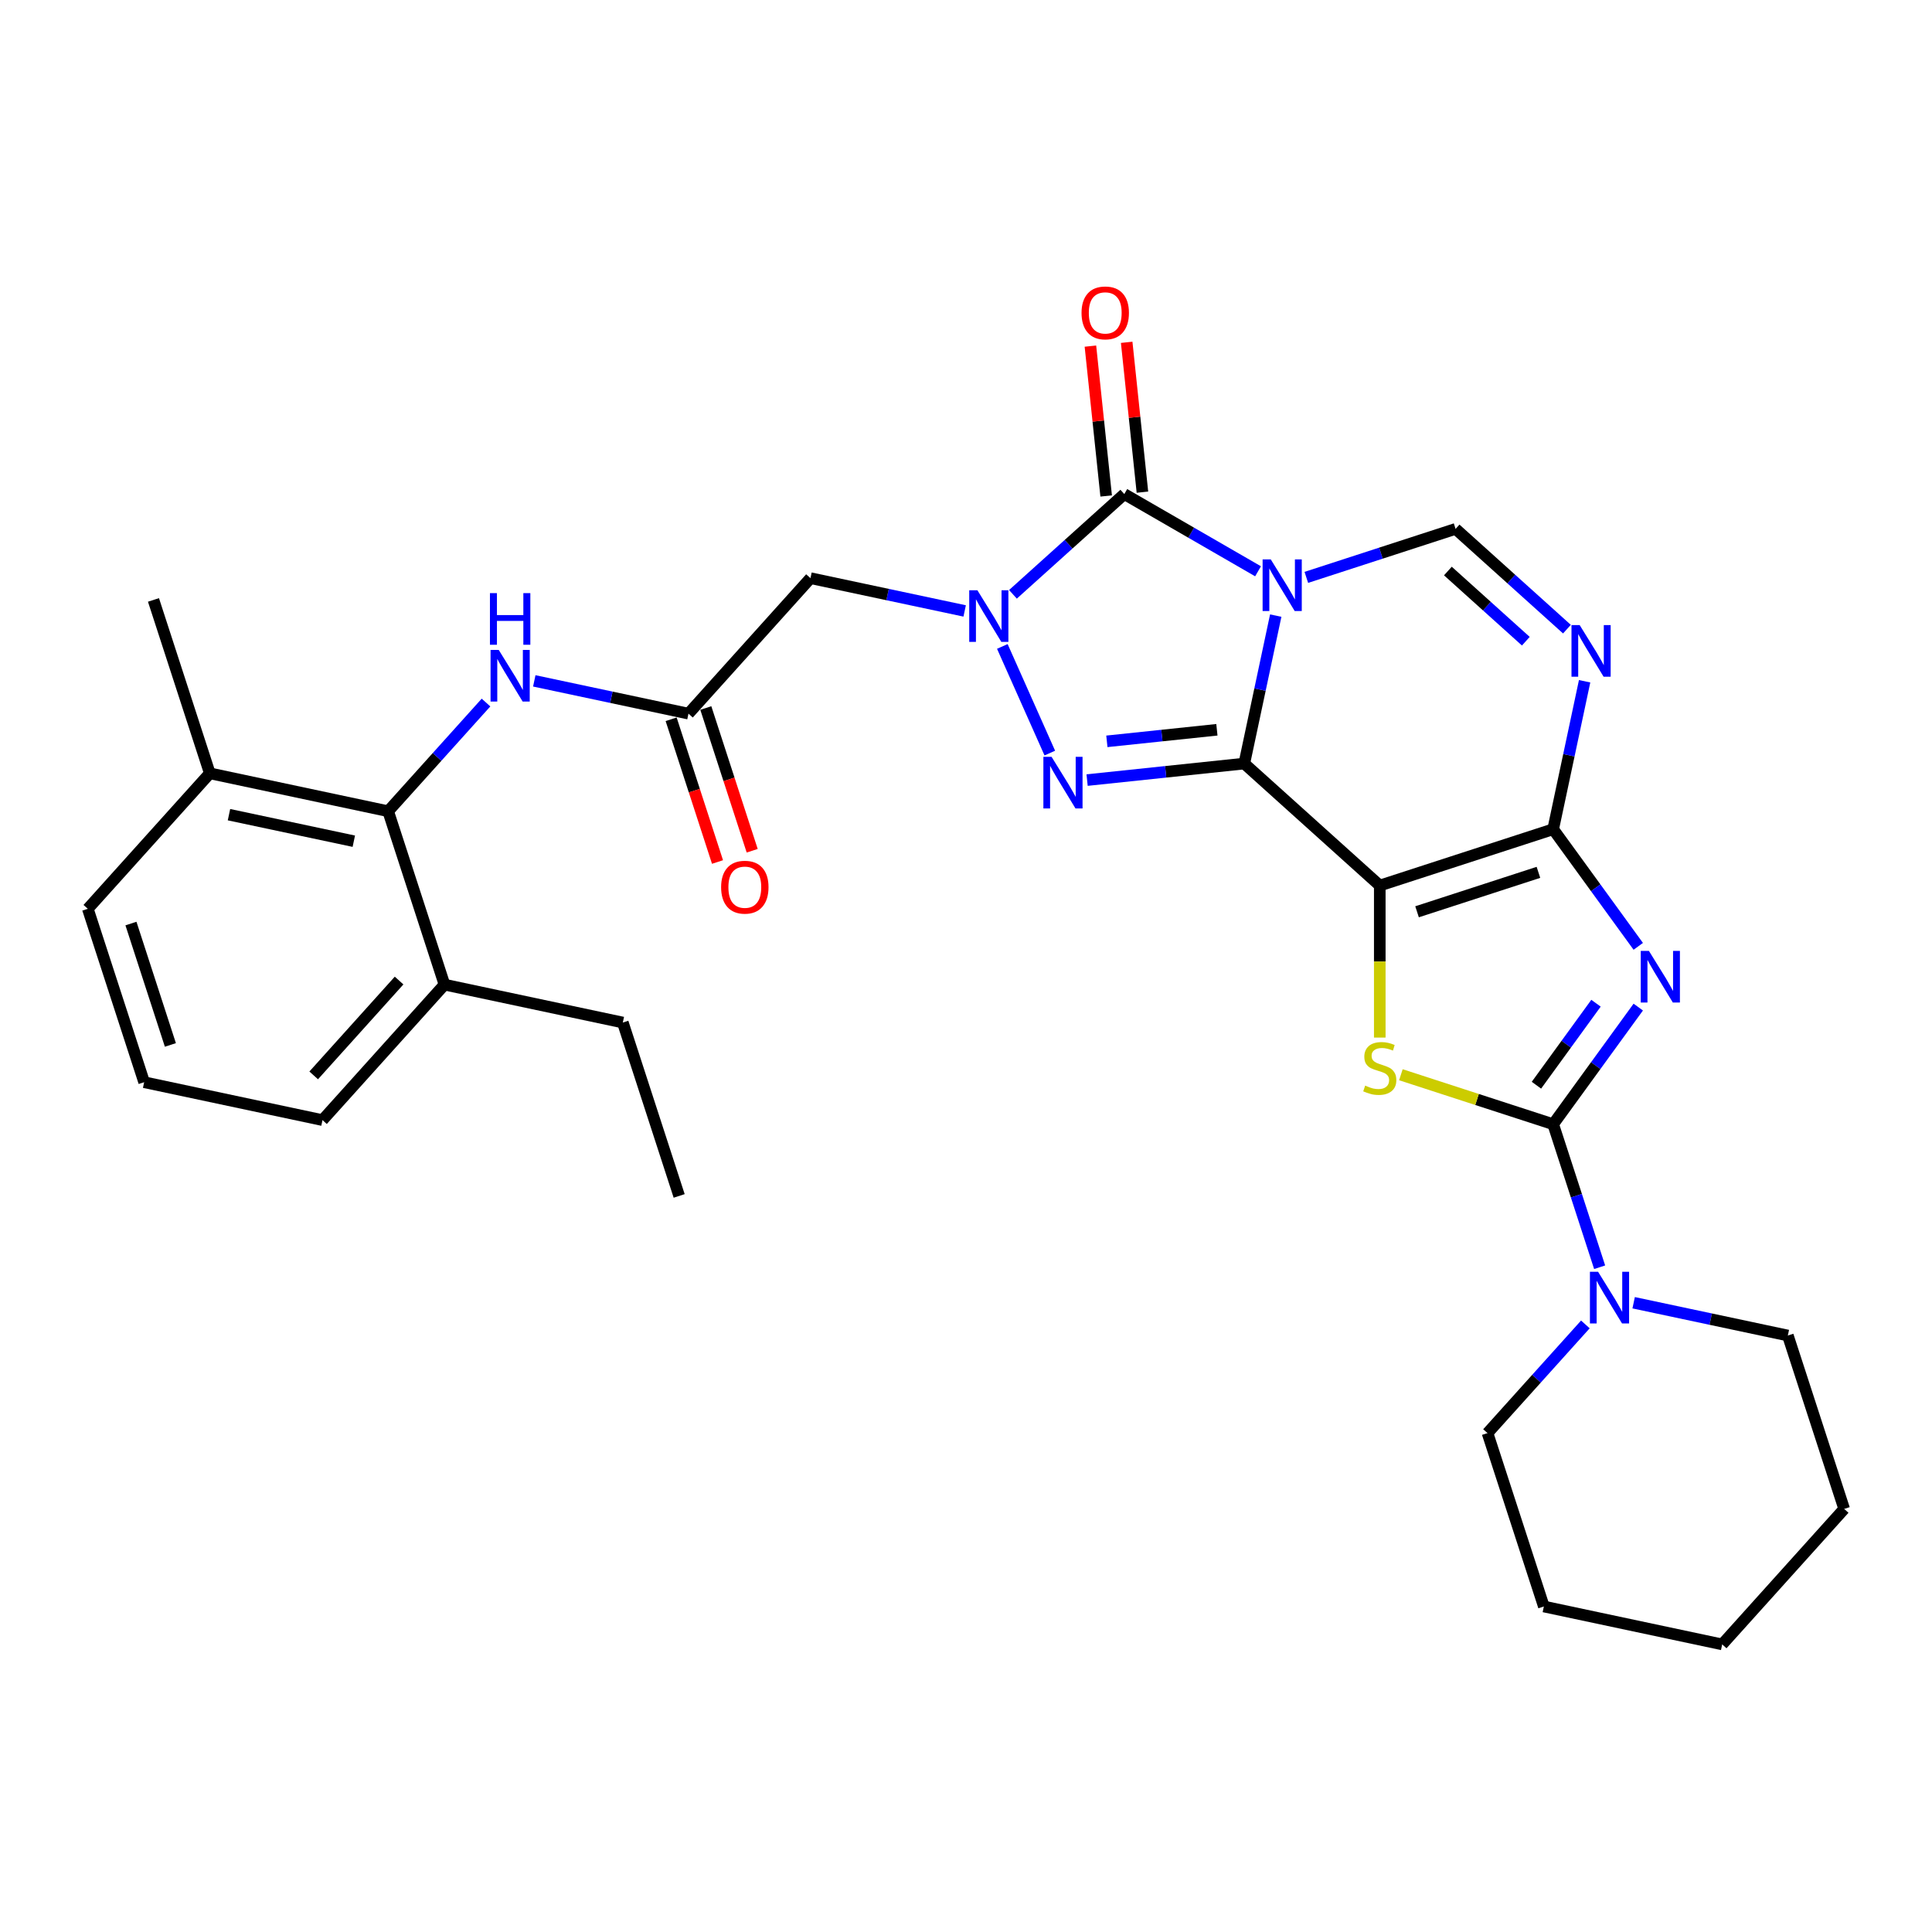 <?xml version='1.0' encoding='iso-8859-1'?>
<svg version='1.1' baseProfile='full'
              xmlns='http://www.w3.org/2000/svg'
                      xmlns:rdkit='http://www.rdkit.org/xml'
                      xmlns:xlink='http://www.w3.org/1999/xlink'
                  xml:space='preserve'
width='1000px' height='1000px' viewBox='0 0 1000 1000'>
<!-- END OF HEADER -->
<rect style='opacity:1.0;fill:#FFFFFF;stroke:none' width='1000' height='1000' x='0' y='0'> </rect>
<path class='bond-0' d='M 644.039,395.219 L 652.178,356.927' style='fill:none;fill-rule:evenodd;stroke:#000000;stroke-width:6px;stroke-linecap:butt;stroke-linejoin:miter;stroke-opacity:1' />
<path class='bond-0' d='M 652.178,356.927 L 660.317,318.635' style='fill:none;fill-rule:evenodd;stroke:#0000FF;stroke-width:6px;stroke-linecap:butt;stroke-linejoin:miter;stroke-opacity:1' />
<path class='bond-1' d='M 644.039,395.219 L 714.168,458.363' style='fill:none;fill-rule:evenodd;stroke:#000000;stroke-width:6px;stroke-linecap:butt;stroke-linejoin:miter;stroke-opacity:1' />
<path class='bond-5' d='M 644.039,395.219 L 603.361,399.494' style='fill:none;fill-rule:evenodd;stroke:#000000;stroke-width:6px;stroke-linecap:butt;stroke-linejoin:miter;stroke-opacity:1' />
<path class='bond-5' d='M 603.361,399.494 L 562.682,403.77' style='fill:none;fill-rule:evenodd;stroke:#0000FF;stroke-width:6px;stroke-linecap:butt;stroke-linejoin:miter;stroke-opacity:1' />
<path class='bond-5' d='M 629.863,377.731 L 601.388,380.724' style='fill:none;fill-rule:evenodd;stroke:#000000;stroke-width:6px;stroke-linecap:butt;stroke-linejoin:miter;stroke-opacity:1' />
<path class='bond-5' d='M 601.388,380.724 L 572.913,383.717' style='fill:none;fill-rule:evenodd;stroke:#0000FF;stroke-width:6px;stroke-linecap:butt;stroke-linejoin:miter;stroke-opacity:1' />
<path class='bond-6' d='M 651.165,295.699 L 616.549,275.714' style='fill:none;fill-rule:evenodd;stroke:#0000FF;stroke-width:6px;stroke-linecap:butt;stroke-linejoin:miter;stroke-opacity:1' />
<path class='bond-6' d='M 616.549,275.714 L 581.934,255.729' style='fill:none;fill-rule:evenodd;stroke:#000000;stroke-width:6px;stroke-linecap:butt;stroke-linejoin:miter;stroke-opacity:1' />
<path class='bond-10' d='M 676.153,298.853 L 714.781,286.303' style='fill:none;fill-rule:evenodd;stroke:#0000FF;stroke-width:6px;stroke-linecap:butt;stroke-linejoin:miter;stroke-opacity:1' />
<path class='bond-10' d='M 714.781,286.303 L 753.408,273.752' style='fill:none;fill-rule:evenodd;stroke:#000000;stroke-width:6px;stroke-linecap:butt;stroke-linejoin:miter;stroke-opacity:1' />
<path class='bond-2' d='M 714.168,458.363 L 803.917,429.202' style='fill:none;fill-rule:evenodd;stroke:#000000;stroke-width:6px;stroke-linecap:butt;stroke-linejoin:miter;stroke-opacity:1' />
<path class='bond-2' d='M 733.463,471.939 L 796.287,451.526' style='fill:none;fill-rule:evenodd;stroke:#000000;stroke-width:6px;stroke-linecap:butt;stroke-linejoin:miter;stroke-opacity:1' />
<path class='bond-8' d='M 714.168,458.363 L 714.168,497.705' style='fill:none;fill-rule:evenodd;stroke:#000000;stroke-width:6px;stroke-linecap:butt;stroke-linejoin:miter;stroke-opacity:1' />
<path class='bond-8' d='M 714.168,497.705 L 714.168,537.047' style='fill:none;fill-rule:evenodd;stroke:#CCCC00;stroke-width:6px;stroke-linecap:butt;stroke-linejoin:miter;stroke-opacity:1' />
<path class='bond-3' d='M 803.917,429.202 L 825.94,459.514' style='fill:none;fill-rule:evenodd;stroke:#000000;stroke-width:6px;stroke-linecap:butt;stroke-linejoin:miter;stroke-opacity:1' />
<path class='bond-3' d='M 825.94,459.514 L 847.963,489.825' style='fill:none;fill-rule:evenodd;stroke:#0000FF;stroke-width:6px;stroke-linecap:butt;stroke-linejoin:miter;stroke-opacity:1' />
<path class='bond-9' d='M 803.917,429.202 L 812.056,390.91' style='fill:none;fill-rule:evenodd;stroke:#000000;stroke-width:6px;stroke-linecap:butt;stroke-linejoin:miter;stroke-opacity:1' />
<path class='bond-9' d='M 812.056,390.91 L 820.196,352.618' style='fill:none;fill-rule:evenodd;stroke:#0000FF;stroke-width:6px;stroke-linecap:butt;stroke-linejoin:miter;stroke-opacity:1' />
<path class='bond-33' d='M 847.963,521.269 L 825.94,551.581' style='fill:none;fill-rule:evenodd;stroke:#0000FF;stroke-width:6px;stroke-linecap:butt;stroke-linejoin:miter;stroke-opacity:1' />
<path class='bond-33' d='M 825.94,551.581 L 803.917,581.892' style='fill:none;fill-rule:evenodd;stroke:#000000;stroke-width:6px;stroke-linecap:butt;stroke-linejoin:miter;stroke-opacity:1' />
<path class='bond-33' d='M 826.087,519.269 L 810.671,540.487' style='fill:none;fill-rule:evenodd;stroke:#0000FF;stroke-width:6px;stroke-linecap:butt;stroke-linejoin:miter;stroke-opacity:1' />
<path class='bond-33' d='M 810.671,540.487 L 795.255,561.705' style='fill:none;fill-rule:evenodd;stroke:#000000;stroke-width:6px;stroke-linecap:butt;stroke-linejoin:miter;stroke-opacity:1' />
<path class='bond-4' d='M 518.805,334.595 L 543.38,389.791' style='fill:none;fill-rule:evenodd;stroke:#0000FF;stroke-width:6px;stroke-linecap:butt;stroke-linejoin:miter;stroke-opacity:1' />
<path class='bond-11' d='M 499.311,316.218 L 459.405,307.736' style='fill:none;fill-rule:evenodd;stroke:#0000FF;stroke-width:6px;stroke-linecap:butt;stroke-linejoin:miter;stroke-opacity:1' />
<path class='bond-11' d='M 459.405,307.736 L 419.499,299.253' style='fill:none;fill-rule:evenodd;stroke:#000000;stroke-width:6px;stroke-linecap:butt;stroke-linejoin:miter;stroke-opacity:1' />
<path class='bond-32' d='M 524.299,307.624 L 553.117,281.676' style='fill:none;fill-rule:evenodd;stroke:#0000FF;stroke-width:6px;stroke-linecap:butt;stroke-linejoin:miter;stroke-opacity:1' />
<path class='bond-32' d='M 553.117,281.676 L 581.934,255.729' style='fill:none;fill-rule:evenodd;stroke:#000000;stroke-width:6px;stroke-linecap:butt;stroke-linejoin:miter;stroke-opacity:1' />
<path class='bond-16' d='M 591.319,254.743 L 587.243,215.961' style='fill:none;fill-rule:evenodd;stroke:#000000;stroke-width:6px;stroke-linecap:butt;stroke-linejoin:miter;stroke-opacity:1' />
<path class='bond-16' d='M 587.243,215.961 L 583.167,177.18' style='fill:none;fill-rule:evenodd;stroke:#FF0000;stroke-width:6px;stroke-linecap:butt;stroke-linejoin:miter;stroke-opacity:1' />
<path class='bond-16' d='M 572.549,256.716 L 568.473,217.934' style='fill:none;fill-rule:evenodd;stroke:#000000;stroke-width:6px;stroke-linecap:butt;stroke-linejoin:miter;stroke-opacity:1' />
<path class='bond-16' d='M 568.473,217.934 L 564.397,179.152' style='fill:none;fill-rule:evenodd;stroke:#FF0000;stroke-width:6px;stroke-linecap:butt;stroke-linejoin:miter;stroke-opacity:1' />
<path class='bond-7' d='M 803.917,581.892 L 764.506,569.087' style='fill:none;fill-rule:evenodd;stroke:#000000;stroke-width:6px;stroke-linecap:butt;stroke-linejoin:miter;stroke-opacity:1' />
<path class='bond-7' d='M 764.506,569.087 L 725.096,556.282' style='fill:none;fill-rule:evenodd;stroke:#CCCC00;stroke-width:6px;stroke-linecap:butt;stroke-linejoin:miter;stroke-opacity:1' />
<path class='bond-12' d='M 803.917,581.892 L 815.944,618.906' style='fill:none;fill-rule:evenodd;stroke:#000000;stroke-width:6px;stroke-linecap:butt;stroke-linejoin:miter;stroke-opacity:1' />
<path class='bond-12' d='M 815.944,618.906 L 827.97,655.92' style='fill:none;fill-rule:evenodd;stroke:#0000FF;stroke-width:6px;stroke-linecap:butt;stroke-linejoin:miter;stroke-opacity:1' />
<path class='bond-31' d='M 811.043,325.646 L 782.226,299.699' style='fill:none;fill-rule:evenodd;stroke:#0000FF;stroke-width:6px;stroke-linecap:butt;stroke-linejoin:miter;stroke-opacity:1' />
<path class='bond-31' d='M 782.226,299.699 L 753.408,273.752' style='fill:none;fill-rule:evenodd;stroke:#000000;stroke-width:6px;stroke-linecap:butt;stroke-linejoin:miter;stroke-opacity:1' />
<path class='bond-31' d='M 789.769,331.888 L 769.597,313.725' style='fill:none;fill-rule:evenodd;stroke:#0000FF;stroke-width:6px;stroke-linecap:butt;stroke-linejoin:miter;stroke-opacity:1' />
<path class='bond-31' d='M 769.597,313.725 L 749.425,295.562' style='fill:none;fill-rule:evenodd;stroke:#000000;stroke-width:6px;stroke-linecap:butt;stroke-linejoin:miter;stroke-opacity:1' />
<path class='bond-13' d='M 419.499,299.253 L 356.355,369.382' style='fill:none;fill-rule:evenodd;stroke:#000000;stroke-width:6px;stroke-linecap:butt;stroke-linejoin:miter;stroke-opacity:1' />
<path class='bond-20' d='M 820.584,685.518 L 795.259,713.644' style='fill:none;fill-rule:evenodd;stroke:#0000FF;stroke-width:6px;stroke-linecap:butt;stroke-linejoin:miter;stroke-opacity:1' />
<path class='bond-20' d='M 795.259,713.644 L 769.934,741.771' style='fill:none;fill-rule:evenodd;stroke:#000000;stroke-width:6px;stroke-linecap:butt;stroke-linejoin:miter;stroke-opacity:1' />
<path class='bond-21' d='M 845.573,674.297 L 885.478,682.78' style='fill:none;fill-rule:evenodd;stroke:#0000FF;stroke-width:6px;stroke-linecap:butt;stroke-linejoin:miter;stroke-opacity:1' />
<path class='bond-21' d='M 885.478,682.78 L 925.384,691.262' style='fill:none;fill-rule:evenodd;stroke:#000000;stroke-width:6px;stroke-linecap:butt;stroke-linejoin:miter;stroke-opacity:1' />
<path class='bond-15' d='M 356.355,369.382 L 316.449,360.9' style='fill:none;fill-rule:evenodd;stroke:#000000;stroke-width:6px;stroke-linecap:butt;stroke-linejoin:miter;stroke-opacity:1' />
<path class='bond-15' d='M 316.449,360.9 L 276.543,352.418' style='fill:none;fill-rule:evenodd;stroke:#0000FF;stroke-width:6px;stroke-linecap:butt;stroke-linejoin:miter;stroke-opacity:1' />
<path class='bond-17' d='M 347.38,372.298 L 359.382,409.237' style='fill:none;fill-rule:evenodd;stroke:#000000;stroke-width:6px;stroke-linecap:butt;stroke-linejoin:miter;stroke-opacity:1' />
<path class='bond-17' d='M 359.382,409.237 L 371.384,446.175' style='fill:none;fill-rule:evenodd;stroke:#FF0000;stroke-width:6px;stroke-linecap:butt;stroke-linejoin:miter;stroke-opacity:1' />
<path class='bond-17' d='M 365.33,366.466 L 377.332,403.405' style='fill:none;fill-rule:evenodd;stroke:#000000;stroke-width:6px;stroke-linecap:butt;stroke-linejoin:miter;stroke-opacity:1' />
<path class='bond-17' d='M 377.332,403.405 L 389.334,440.343' style='fill:none;fill-rule:evenodd;stroke:#FF0000;stroke-width:6px;stroke-linecap:butt;stroke-linejoin:miter;stroke-opacity:1' />
<path class='bond-14' d='M 200.905,419.891 L 226.23,391.765' style='fill:none;fill-rule:evenodd;stroke:#000000;stroke-width:6px;stroke-linecap:butt;stroke-linejoin:miter;stroke-opacity:1' />
<path class='bond-14' d='M 226.23,391.765 L 251.555,363.639' style='fill:none;fill-rule:evenodd;stroke:#0000FF;stroke-width:6px;stroke-linecap:butt;stroke-linejoin:miter;stroke-opacity:1' />
<path class='bond-18' d='M 200.905,419.891 L 108.599,400.271' style='fill:none;fill-rule:evenodd;stroke:#000000;stroke-width:6px;stroke-linecap:butt;stroke-linejoin:miter;stroke-opacity:1' />
<path class='bond-18' d='M 183.135,435.409 L 118.521,421.675' style='fill:none;fill-rule:evenodd;stroke:#000000;stroke-width:6px;stroke-linecap:butt;stroke-linejoin:miter;stroke-opacity:1' />
<path class='bond-19' d='M 200.905,419.891 L 230.066,509.64' style='fill:none;fill-rule:evenodd;stroke:#000000;stroke-width:6px;stroke-linecap:butt;stroke-linejoin:miter;stroke-opacity:1' />
<path class='bond-23' d='M 108.599,400.271 L 45.455,470.4' style='fill:none;fill-rule:evenodd;stroke:#000000;stroke-width:6px;stroke-linecap:butt;stroke-linejoin:miter;stroke-opacity:1' />
<path class='bond-26' d='M 108.599,400.271 L 79.438,310.522' style='fill:none;fill-rule:evenodd;stroke:#000000;stroke-width:6px;stroke-linecap:butt;stroke-linejoin:miter;stroke-opacity:1' />
<path class='bond-24' d='M 230.066,509.64 L 166.922,579.769' style='fill:none;fill-rule:evenodd;stroke:#000000;stroke-width:6px;stroke-linecap:butt;stroke-linejoin:miter;stroke-opacity:1' />
<path class='bond-24' d='M 206.569,507.531 L 162.367,556.621' style='fill:none;fill-rule:evenodd;stroke:#000000;stroke-width:6px;stroke-linecap:butt;stroke-linejoin:miter;stroke-opacity:1' />
<path class='bond-25' d='M 230.066,509.64 L 322.372,529.261' style='fill:none;fill-rule:evenodd;stroke:#000000;stroke-width:6px;stroke-linecap:butt;stroke-linejoin:miter;stroke-opacity:1' />
<path class='bond-27' d='M 769.934,741.771 L 799.095,831.52' style='fill:none;fill-rule:evenodd;stroke:#000000;stroke-width:6px;stroke-linecap:butt;stroke-linejoin:miter;stroke-opacity:1' />
<path class='bond-28' d='M 925.384,691.262 L 954.545,781.011' style='fill:none;fill-rule:evenodd;stroke:#000000;stroke-width:6px;stroke-linecap:butt;stroke-linejoin:miter;stroke-opacity:1' />
<path class='bond-22' d='M 74.616,560.149 L 166.922,579.769' style='fill:none;fill-rule:evenodd;stroke:#000000;stroke-width:6px;stroke-linecap:butt;stroke-linejoin:miter;stroke-opacity:1' />
<path class='bond-35' d='M 74.616,560.149 L 45.455,470.4' style='fill:none;fill-rule:evenodd;stroke:#000000;stroke-width:6px;stroke-linecap:butt;stroke-linejoin:miter;stroke-opacity:1' />
<path class='bond-35' d='M 88.192,540.855 L 67.779,478.03' style='fill:none;fill-rule:evenodd;stroke:#000000;stroke-width:6px;stroke-linecap:butt;stroke-linejoin:miter;stroke-opacity:1' />
<path class='bond-29' d='M 322.372,529.261 L 351.533,619.01' style='fill:none;fill-rule:evenodd;stroke:#000000;stroke-width:6px;stroke-linecap:butt;stroke-linejoin:miter;stroke-opacity:1' />
<path class='bond-34' d='M 799.095,831.52 L 891.401,851.14' style='fill:none;fill-rule:evenodd;stroke:#000000;stroke-width:6px;stroke-linecap:butt;stroke-linejoin:miter;stroke-opacity:1' />
<path class='bond-30' d='M 954.545,781.011 L 891.401,851.14' style='fill:none;fill-rule:evenodd;stroke:#000000;stroke-width:6px;stroke-linecap:butt;stroke-linejoin:miter;stroke-opacity:1' />
<path  class='atom-1' d='M 657.752 289.551
L 666.509 303.706
Q 667.377 305.102, 668.774 307.631
Q 670.171 310.16, 670.246 310.311
L 670.246 289.551
L 673.794 289.551
L 673.794 316.276
L 670.133 316.276
L 660.734 300.799
Q 659.639 298.987, 658.469 296.911
Q 657.336 294.835, 656.997 294.193
L 656.997 316.276
L 653.524 316.276
L 653.524 289.551
L 657.752 289.551
' fill='#0000FF'/>
<path  class='atom-4' d='M 853.478 492.185
L 862.235 506.34
Q 863.103 507.737, 864.5 510.266
Q 865.897 512.795, 865.972 512.946
L 865.972 492.185
L 869.52 492.185
L 869.52 518.91
L 865.859 518.91
L 856.46 503.433
Q 855.365 501.621, 854.195 499.545
Q 853.063 497.469, 852.723 496.828
L 852.723 518.91
L 849.25 518.91
L 849.25 492.185
L 853.478 492.185
' fill='#0000FF'/>
<path  class='atom-5' d='M 505.898 305.511
L 514.655 319.666
Q 515.523 321.063, 516.92 323.592
Q 518.316 326.121, 518.392 326.272
L 518.392 305.511
L 521.94 305.511
L 521.94 332.236
L 518.279 332.236
L 508.88 316.76
Q 507.785 314.948, 506.615 312.872
Q 505.482 310.796, 505.143 310.154
L 505.143 332.236
L 501.67 332.236
L 501.67 305.511
L 505.898 305.511
' fill='#0000FF'/>
<path  class='atom-6' d='M 544.281 391.72
L 553.038 405.876
Q 553.906 407.272, 555.303 409.801
Q 556.699 412.33, 556.775 412.481
L 556.775 391.72
L 560.323 391.72
L 560.323 418.445
L 556.662 418.445
L 547.263 402.969
Q 546.168 401.157, 544.998 399.081
Q 543.865 397.005, 543.526 396.363
L 543.526 418.445
L 540.053 418.445
L 540.053 391.72
L 544.281 391.72
' fill='#0000FF'/>
<path  class='atom-9' d='M 706.619 561.904
Q 706.92 562.017, 708.166 562.545
Q 709.412 563.074, 710.771 563.414
Q 712.167 563.716, 713.526 563.716
Q 716.055 563.716, 717.527 562.508
Q 719 561.262, 719 559.11
Q 719 557.638, 718.245 556.732
Q 717.527 555.826, 716.395 555.336
Q 715.263 554.845, 713.375 554.279
Q 710.997 553.562, 709.563 552.882
Q 708.166 552.203, 707.147 550.768
Q 706.166 549.334, 706.166 546.918
Q 706.166 543.559, 708.43 541.482
Q 710.733 539.406, 715.263 539.406
Q 718.358 539.406, 721.868 540.879
L 721 543.785
Q 717.792 542.464, 715.376 542.464
Q 712.771 542.464, 711.337 543.559
Q 709.903 544.615, 709.94 546.465
Q 709.94 547.899, 710.657 548.768
Q 711.412 549.636, 712.469 550.127
Q 713.564 550.617, 715.376 551.183
Q 717.792 551.938, 719.226 552.693
Q 720.66 553.448, 721.68 554.996
Q 722.737 556.506, 722.737 559.11
Q 722.737 562.81, 720.245 564.81
Q 717.792 566.773, 713.677 566.773
Q 711.299 566.773, 709.487 566.245
Q 707.713 565.754, 705.599 564.886
L 706.619 561.904
' fill='#CCCC00'/>
<path  class='atom-10' d='M 817.63 323.534
L 826.387 337.689
Q 827.255 339.086, 828.652 341.615
Q 830.049 344.144, 830.124 344.295
L 830.124 323.534
L 833.672 323.534
L 833.672 350.259
L 830.011 350.259
L 820.612 334.782
Q 819.517 332.971, 818.347 330.894
Q 817.215 328.818, 816.875 328.177
L 816.875 350.259
L 813.402 350.259
L 813.402 323.534
L 817.63 323.534
' fill='#0000FF'/>
<path  class='atom-13' d='M 827.171 658.279
L 835.928 672.434
Q 836.797 673.831, 838.193 676.36
Q 839.59 678.889, 839.665 679.04
L 839.665 658.279
L 843.214 658.279
L 843.214 685.004
L 839.552 685.004
L 830.153 669.528
Q 829.058 667.716, 827.888 665.64
Q 826.756 663.564, 826.416 662.922
L 826.416 685.004
L 822.943 685.004
L 822.943 658.279
L 827.171 658.279
' fill='#0000FF'/>
<path  class='atom-16' d='M 258.142 336.4
L 266.899 350.555
Q 267.767 351.952, 269.164 354.481
Q 270.561 357.01, 270.636 357.161
L 270.636 336.4
L 274.184 336.4
L 274.184 363.125
L 270.523 363.125
L 261.124 347.648
Q 260.029 345.836, 258.859 343.76
Q 257.727 341.684, 257.387 341.043
L 257.387 363.125
L 253.914 363.125
L 253.914 336.4
L 258.142 336.4
' fill='#0000FF'/>
<path  class='atom-16' d='M 253.593 307.002
L 257.217 307.002
L 257.217 318.364
L 270.881 318.364
L 270.881 307.002
L 274.505 307.002
L 274.505 333.727
L 270.881 333.727
L 270.881 321.384
L 257.217 321.384
L 257.217 333.727
L 253.593 333.727
L 253.593 307.002
' fill='#0000FF'/>
<path  class='atom-17' d='M 559.802 161.954
Q 559.802 155.537, 562.973 151.951
Q 566.144 148.365, 572.07 148.365
Q 577.996 148.365, 581.167 151.951
Q 584.338 155.537, 584.338 161.954
Q 584.338 168.446, 581.129 172.145
Q 577.921 175.807, 572.07 175.807
Q 566.181 175.807, 562.973 172.145
Q 559.802 168.484, 559.802 161.954
M 572.07 172.787
Q 576.147 172.787, 578.336 170.069
Q 580.563 167.314, 580.563 161.954
Q 580.563 156.707, 578.336 154.064
Q 576.147 151.384, 572.07 151.384
Q 567.993 151.384, 565.766 154.027
Q 563.577 156.669, 563.577 161.954
Q 563.577 167.351, 565.766 170.069
Q 567.993 172.787, 572.07 172.787
' fill='#FF0000'/>
<path  class='atom-18' d='M 373.248 459.207
Q 373.248 452.79, 376.419 449.204
Q 379.59 445.618, 385.516 445.618
Q 391.443 445.618, 394.613 449.204
Q 397.784 452.79, 397.784 459.207
Q 397.784 465.7, 394.576 469.399
Q 391.367 473.06, 385.516 473.06
Q 379.628 473.06, 376.419 469.399
Q 373.248 465.737, 373.248 459.207
M 385.516 470.041
Q 389.593 470.041, 391.782 467.323
Q 394.009 464.567, 394.009 459.207
Q 394.009 453.96, 391.782 451.318
Q 389.593 448.638, 385.516 448.638
Q 381.44 448.638, 379.212 451.28
Q 377.023 453.922, 377.023 459.207
Q 377.023 464.605, 379.212 467.323
Q 381.44 470.041, 385.516 470.041
' fill='#FF0000'/>
</svg>
